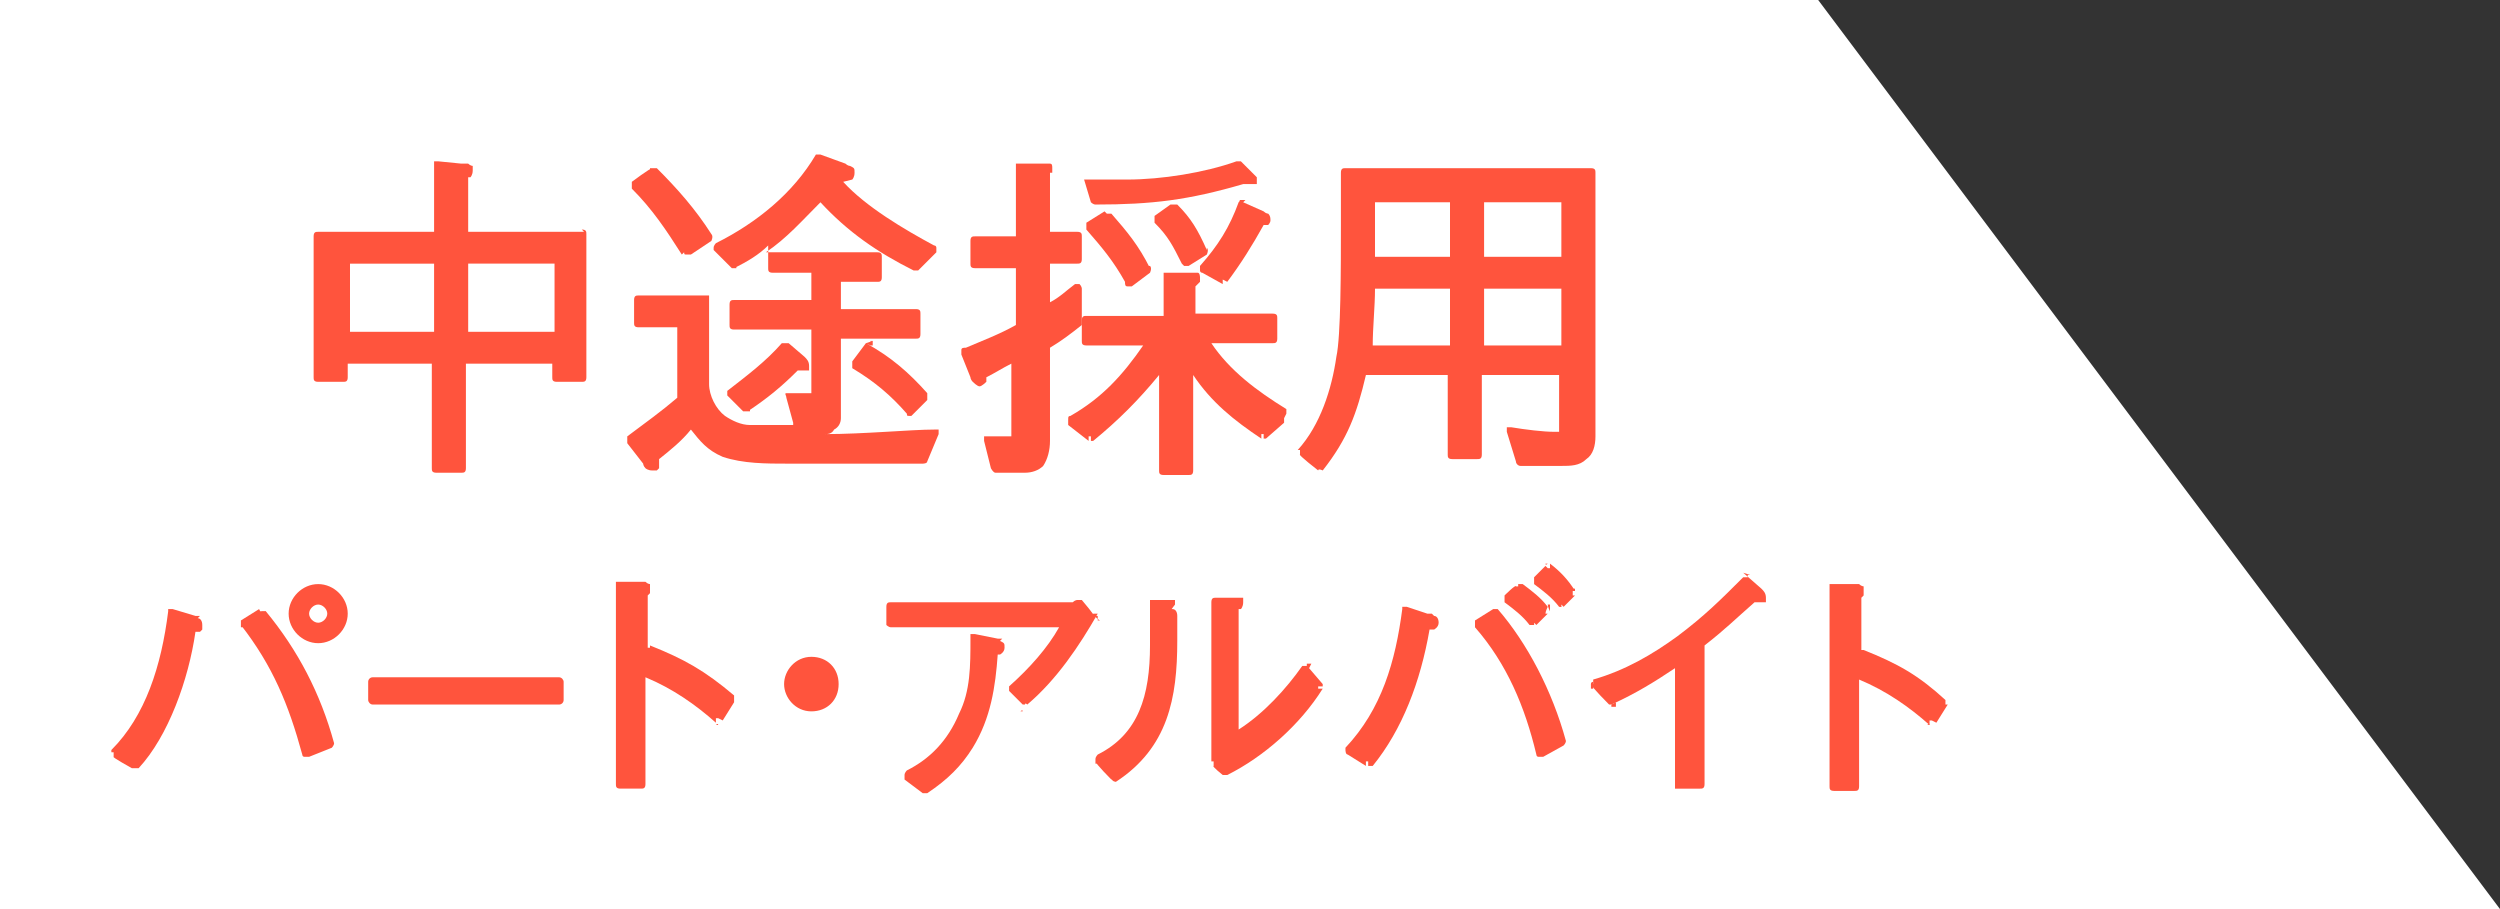 <?xml version="1.0" encoding="UTF-8"?>
<svg id="_レイヤー_1" data-name="レイヤー 1" xmlns="http://www.w3.org/2000/svg" version="1.1" viewBox="0 0 110 40">
  <rect x="0" y="0" width="110" height="40" fill="#333333" stroke="none"/>
  <defs>
    <style>
      .cls-1 {
        fill: #fff;
      }

      .cls-1, .cls-2 {
        stroke-width: 0px;
      }

      .cls-2 {
        fill: #ff543d;
      }
    </style>
  </defs>
  <path class="cls-1" d="M0,0h80l30,40H0V0Z"/>
  <g>
    <path class="cls-2" d="M69.2,26h.1c-.3-.5-.7-.9-1.1-1.2v.2h-.1s-.1-.1-.1-.1l-.5.5s0,0,0,.2c0,0,0,.1,0,.1.4.3.8.6,1.1,1h.1q0-.1,0-.1h0s.1.1.1.1l.5-.5h-.1Z"/>
    <path class="cls-2" d="M67.4,27.5s0,0,.1,0c0,0,.1,0,.1,0h-.1c0-.1-.1,0-.1,0Z"/>
    <path class="cls-2" d="M14,25.7c-.7,0-1.3.6-1.3,1.3s.6,1.3,1.3,1.3h0c.7,0,1.3-.6,1.3-1.3s-.6-1.3-1.3-1.3ZM14,26.6c.2,0,.4.2.4.4s-.2.4-.4.4-.4-.2-.4-.4.2-.4.4-.4Z"/>
    <path class="cls-2" d="M8.8,27.1c0,0-.2,0-.2,0l-1-.3c0,0-.1,0-.2,0,0,0,0,0,0,.1h.2s-.2,0-.2,0c-.3,2.4-1,4.6-2.5,6.1,0,0,0,0,0,.1h0c0,0,0,.1,0,.2v-.2h.1v.2c-.1,0,.8.5.8.5,0,0,.2,0,.3,0,1.3-1.4,2.2-3.9,2.5-6,0,0,.1,0,.2,0,0,0,0,0,.1-.1,0,0,0-.1,0-.2,0-.2-.1-.3-.2-.3ZM8.4,27.6h0s0,0,0,0h0s0,0,0,0Z"/>
    <path class="cls-2" d="M11.5,27h0s-.1-.2-.1-.2l-.8.5s0,0,0,.1c0,0,0,.1,0,.2h.2q0-.1,0-.1h-.2c1.4,1.8,2.1,3.5,2.7,5.7,0,0,0,.1.1.1,0,0,.1,0,.2,0l1-.4c0,0,.1-.1.1-.2-.6-2.2-1.6-4.1-3-5.8h-.2Z"/>
    <path class="cls-2" d="M11.7,26.9c0,0-.2,0-.3,0v.2c.1,0,.3-.1.3-.1Z"/>
    <path class="cls-2" d="M67.4,27.5h.1q0-.1,0-.1h0s.1.1.1.1l.5-.5h-.1c0-.1.1-.3.1-.3-.3-.4-.7-.7-1.1-1,0,0-.2,0-.3,0h.1q0,.1,0,.1h-.1c0-.1-.5.4-.5.4,0,0,0,0,0,.2,0,0,0,.1,0,.1.4.3.8.6,1.1,1Z"/>
    <path class="cls-2" d="M68.2,26.9c0,0,0-.2,0-.3h-.1c0,.1.1.3.1.3Z"/>
    <path class="cls-2" d="M48.3,27.3c0,0,0-.2,0-.2h-.1c0,.1.2.2.2.2Z"/>
    <rect class="cls-2" x="16.2" y="29.8" width="8.6" height="1.2" rx=".2" ry=".2"/>
    <path class="cls-2" d="M68.6,26.7s0,0,.1,0c0,0,.1,0,.1,0h-.1c0-.1-.1,0-.1,0Z"/>
    <path class="cls-2" d="M65.7,26.8l-.8.5s0,0,0,.1c0,0,0,.1,0,.2,1.4,1.6,2.2,3.5,2.7,5.6,0,0,0,.1.1.1,0,0,.1,0,.2,0l.9-.5c0,0,.1-.1.1-.2h-.2q0,0,0,0h.2c-.6-2.2-1.7-4.3-3-5.8,0,0-.2,0-.3,0Z"/>
    <path class="cls-2" d="M68.2,24.8c0,0-.2,0-.3,0h.1c0,.1.1,0,.1,0Z"/>
    <path class="cls-2" d="M69.2,26h.1c0,0,0,0,0-.1h-.1Z"/>
    <path class="cls-2" d="M70.1,30c0,0-.1,0-.1.1s0,.1,0,.2h.1c0-.1,0-.3,0-.3Z"/>
    <path class="cls-2" d="M85.7,30.8v.2q-.1,0-.1,0v-.2c-1.2-1.1-2.1-1.6-3.6-2.2h0s0,0,0,0h0s0,0,0,0h0s0,0,0,0h0s0,0-.1,0v-2.3s0,0,0,0c0,0,0,0,.1-.1,0,0,0-.1,0-.2s0-.2,0-.2c0,0-.1,0-.2-.1,0,0-.2,0-.3,0h0s-.9,0-.9,0c0,0-.1,0-.1,0s0,0,0,.1v8.8c0,.1,0,.2.2.2h.9c.1,0,.2,0,.2-.2v-4.7c1.2.5,2.2,1.2,3.1,2v-.2h.1s.2.1.2.1l.5-.8c0,0,0-.2,0-.3ZM81.5,26.2h0,0Z"/>
    <path class="cls-2" d="M84.8,31.9s0,0,.2,0c0,0,.1,0,.1,0h-.2c0-.1-.1,0-.1,0Z"/>
    <path class="cls-2" d="M70.9,31.1c0,0,.1,0,.2,0v-.2c0,0-.2.1-.2.1Z"/>
    <path class="cls-2" d="M77,25.3c0,0-.2,0-.3,0h.2q0,.1,0,.1h-.2c-1,1-1.7,1.7-2.9,2.6-1.1.8-2.3,1.5-3.7,1.9v.2q0,0,0,0h0-.1c0,.1.8.9.8.9h.1c0-.1,0,0,0,0,1.1-.5,1.9-1,2.8-1.6v5.1c0,0,0,.1,0,.2h.1q0-.1,0-.1h-.1c0,.1,0,.1,0,.1,0,0,.1,0,.2,0h.9c.1,0,.2,0,.2-.2v-6.1c.9-.7,1.4-1.2,2.2-1.9,0,0,.1,0,.2,0s.1,0,.2,0c0,0,0,0,.1,0,0,0,0-.1,0-.2,0-.2-.1-.3-.2-.4l-.8-.7ZM73.9,28.2h0s0,0,0,0h0Z"/>
    <path class="cls-2" d="M63,27c0,0-.2,0-.2,0h0c0,.1,0,.2,0,.2v-.2s-.9-.3-.9-.3c0,0-.1,0-.2,0,0,0,0,0,0,.1-.3,2.3-.9,4.4-2.5,6.1,0,0,0,0,0,.1h0c0,0,0,.2.1.2,0,0,0,0,0,0l.8.5v-.2h.1v.2c0,0,0,0,.2,0,1.3-1.6,2.1-3.7,2.5-6,0,0,.1,0,.2,0,0,0,.2-.1.2-.3s-.1-.3-.2-.3Z"/>
    <path class="cls-2" d="M35.7,28.9c-.7,0-1.2.6-1.2,1.2s.5,1.2,1.2,1.2,1.2-.5,1.2-1.2-.5-1.2-1.2-1.2Z"/>
    <path class="cls-2" d="M44.1,28.1c0,0-.1,0-.2,0h0s-1-.2-1-.2c0,0-.1,0-.2,0,0,0,0,0,0,.2,0,1.2,0,2.3-.5,3.3-.5,1.2-1.3,2-2.3,2.5,0,0-.1.1-.1.2h0c0,0,0,.1,0,.2l.8.6c0,0,.2,0,.2,0,.9-.6,1.5-1.2,2-2h0s0,0,0,0c0,0,0,0,0,0,.8-1.3,1-2.7,1.1-4.1,0,0,0,0,.1,0,0,0,.2-.1.2-.3s0-.2-.2-.3Z"/>
    <path class="cls-2" d="M44.8,31.3c0,0,.2,0,.3,0h-.1c0-.1-.1,0-.1,0Z"/>
    <path class="cls-2" d="M31.5,31.9s0,0,.2,0c0,0,.1,0,.1,0h-.2c0-.1-.1,0-.1,0Z"/>
    <path class="cls-2" d="M28.6,28.5h0s0,0,0,0h0s0,0,0,0h0s0,0,0,0h0s0,0-.1,0v-2.3s0,0,0,0c0,0,0,0,.1-.1,0,0,0-.1,0-.2s0-.2,0-.2c0,0-.1,0-.2-.1,0,0-.2,0-.3,0h0s-.9,0-.9,0c0,0-.1,0-.1,0,0,0,0,0,0,.1v8.8c0,.1,0,.2.2.2h.9c.1,0,.2,0,.2-.2v-4.7c1.2.5,2.2,1.2,3.1,2v-.2h.1s.2.1.2.1l.5-.8c0,0,0-.2,0-.3-1.3-1.1-2.2-1.6-3.7-2.2ZM28.2,26.2h0,0Z"/>
    <path class="cls-2" d="M57.7,29.2s-.1,0-.2,0c0,0-.1,0-.2,0h.2c0,0,.2,0,.2,0Z"/>
    <path class="cls-2" d="M57.7,29.2h-.2q0,.1,0,.1h-.2c-.7,1-1.7,2.1-2.8,2.8v-5.3s0,0,.1,0c0,0,.1-.1.1-.3s0-.1,0-.2c0,0,0,0-.1,0,0,0-.2,0-.2,0h0s-.9,0-.9,0c0,0,0,0,0,0h0c-.1,0-.2,0-.2.2v7c0,0,0,.1,0,.2v-.2h.1v.2c-.1,0,.4.4.4.4,0,0,.1,0,.2,0,1.6-.8,3.2-2.2,4.2-3.8h-.2q0-.1,0-.1h.2s0,0,0-.1l-.6-.7Z"/>
    <path class="cls-2" d="M51.7,26.6v-.2s0,0,0,0h-.9c0,0-.1,0-.2,0,0,0,0,0,0,.2,0,.6,0,1.2,0,1.8,0,2.2-.5,3.9-2.3,4.8,0,0-.1.1-.1.2h0c0,0,0,.1,0,.2h.1q0-.1,0-.1h-.1c0,.1.7.8.7.8h.1q0-.1,0-.1h-.1c0,.2.2.2.2.2,2.3-1.5,2.7-3.7,2.7-6.2s0-.6,0-.9c0,0,0,0,0,0,0,0,0,0,0,0,0,0,0,0,0-.2,0-.2-.1-.3-.2-.3,0,0-.2,0-.2,0v.2"/>
    <path class="cls-2" d="M48.1,27.2h0,.1c0-.1-.6-.8-.6-.8,0,0-.2,0-.2,0,0,0-.1,0-.2.1,0,0,0,0,0,0,0,0,0,0,0,0h-8c-.1,0-.2,0-.2.2v.7s0,0,0,.1c0,0,.1.1.2.1h7.4c-.5.9-1.3,1.8-2.2,2.6,0,0,0,0,0,.1,0,0,0,.1,0,.1l.6.6h.1c0-.1.1,0,.1,0,1.3-1.1,2.3-2.6,3.1-4h-.2Z"/>
  </g>
  <g>
    <path class="cls-2" d="M47.9,7.9h0s-.2,0-.2,0l.3,1c0,0,.1.1.2.1,2.5,0,4.1-.2,6.5-.9,0,0,.1,0,.2,0,0,0,0,0,.1,0,0,0,0,0,.1,0,0,0,.2,0,.2,0,0,0,0-.1,0-.2s0-.1,0-.1c0,0,0,0,0,0,0,0,0,0,0,0,0,0,0,0,0,0,0,0,0,0,0,0,0,0,0,0,0,0,0,0,0,0,0,0,0,0,0,0,0,0,0,0,0,0,0,0h0s0,0-.2.1h.2c0-.1,0-.1,0-.1l-.7-.7c0,0-.1,0-.2,0-1.4.5-3.3.8-4.8.8s-.7,0-1.1,0c-.2,0-.4,0-.6,0v.2h0v-.2s-.1,0-.1,0h0s.1.2.1.2h0Z"/>
    <path class="cls-2" d="M47.9,7.9h-.1c0,0,0,0,0,0h.2Z"/>
    <path class="cls-2" d="M54.8,8.8c0,0-.1,0-.2,0s0,0-.1.1c-.4,1.1-.9,1.9-1.7,2.8,0,0,0,.1,0,.2,0,0,0,.1.1.1l.9.5v-.2h0s.2.1.2.1c.6-.8,1.1-1.6,1.6-2.5,0,0,0,0,.1,0,0,0,0,0,.1,0,0,0,.1-.1.1-.2s0-.2-.1-.3c0,0-.1,0-.2-.1h0s-.9-.4-.9-.4ZM55.6,9.4h0s0,0,0,0h0Z"/>
    <path class="cls-2" d="M53.1,11h-.2q0,0,0,0h.2c-.4-.9-.7-1.4-1.3-2,0,0-.2,0-.3,0l-.7.5s0,0,0,.1c0,0,0,.1,0,.2.6.6.8,1,1.2,1.8,0,0,0,0,.1.1,0,0,.1,0,.2,0l.8-.5c0,0,.1-.2,0-.3Z"/>
    <path class="cls-2" d="M53.8,12.5c0,0,.2,0,.3,0h-.2c0-.1,0,0,0,0Z"/>
    <path class="cls-2" d="M47.6,13.9v-1.2c0,0,0-.1-.1-.2,0,0-.2,0-.2,0-.4.3-.7.6-1.1.8v-1.7h1.2c.1,0,.2,0,.2-.2v-1c0-.1,0-.2-.2-.2h-1.2v-2.6s.1,0,.1,0c0,0,0,0,0,0,0,0,0,0,0-.2,0-.1,0-.2-.1-.2,0,0-.1,0-.2,0,0,0-.2,0-.3,0h0s-.9,0-.9,0c0,0-.1,0-.1,0,0,0,0,0,0,.1v3.1h-1.8c-.1,0-.2,0-.2.2v1c0,.1,0,.2.2.2h1.8v2.5c-.7.4-1.5.7-2.2,1v.2q0,0,0,0v-.2c-.1,0-.2,0-.2.1,0,0,0,.1,0,.2l.4,1h0c0,0,0,.1.1.2,0,0,.2.2.3.2s.3-.2.3-.2c0,0,0-.1,0-.2.4-.2.7-.4,1.1-.6v3c0,.1,0,.2,0,.2,0,0,0,0-.4,0s-.3,0-.5,0h0s0,0,0,0c0,0,0,0,0,0h0s0,0,0,0c0,0-.1,0-.2,0v.2h0v-.2s-.1,0-.1,0c0,0,0,.1,0,.2l.3,1.2c0,0,.1.2.2.2.5,0,.9,0,1.3,0,.3,0,.6-.1.8-.3h0s0,0,0,0c0,0,0,0,0,0h0c.2-.3.3-.7.3-1.1v-4.1c.5-.3.9-.6,1.4-1,0,0,0,0,0-.2ZM45.9,7.7h0,0ZM43.4,16.4h0s0,0,0,0h0s0,0,0,0ZM43.8,19.3h0s0,0,0,0h0ZM45.9,15h0,0Z"/>
    <path class="cls-2" d="M56.6,18.2h0s0-.2,0-.2c-1.3-.8-2.5-1.7-3.3-2.9h2.7c.1,0,.2,0,.2-.2v-.9c0-.1,0-.2-.2-.2h-3.4v-1.2c0,0,.1-.1.2-.2,0,0,0-.2,0-.2s0-.2-.1-.2c0,0-.1,0-.2,0,0,0-.2,0-.2,0h0s-1,0-1,0c0,0-.1,0-.1,0,0,0,0,0,0,.1v1.8h-3.4c-.1,0-.2,0-.2.2v.9c0,.1,0,.2.2.2h2.5c-.9,1.3-1.8,2.3-3.2,3.1v.2q.1,0,.1,0v-.2c-.2,0-.2,0-.2.2,0,0,0,.1,0,.2l.9.7v-.2h.1v.2c0,0,0,0,.1,0,1.1-.9,2-1.8,2.9-2.9v4.2c0,.1,0,.2.2.2h1.1c.1,0,.2,0,.2-.2v-4.2c.8,1.2,1.8,2,3,2.8v-.2q.1,0,.1,0v.2s0,0,.1,0l.8-.7s0-.1,0-.2c0,0,0-.1,0-.2v.2Z"/>
    <path class="cls-2" d="M32,17.1c0,0,0,.2,0,.3,0,0,0,0,0,0l.7.7c0,0,.2,0,.3,0v-.2q-.1,0-.1,0v.2c.9-.6,1.5-1.1,2.2-1.8h0c0,0,.2,0,.3,0,0,0,.1,0,.2,0,0,0,0-.1,0-.2,0-.2-.1-.3-.2-.4h0s-.7-.6-.7-.6c0,0-.2,0-.3,0-.7.8-1.5,1.4-2.4,2.1h0s0,0,0,0h0s0,0,0,0h0Z"/>
    <path class="cls-2" d="M70,7.4h-10.8c-.1,0-.2,0-.2.2v2.3c0,1.9,0,4.9-.2,5.8h0c-.2,1.4-.7,3-1.7,4.1,0,0,0,0,0,.1,0,0,0,.1,0,.1v-.2h.1v.2c-.1,0,.8.7.8.7,0,0,0,0,.1,0,0,0,.1,0,.1,0h-.2c0-.1.2,0,.2,0,1.1-1.4,1.5-2.5,1.9-4.2h3.6v3.5c0,.1,0,.2.2.2h1.1c.1,0,.2,0,.2-.2v-3.5h3.4v2.2c0,.2,0,.3,0,.3,0,0,0,0-.2,0-.5,0-1.3-.1-1.9-.2,0,0-.1,0-.2,0,0,0,0,.1,0,.2l.4,1.3h.2q0,0,0,0h-.2c0,.1.1.2.2.2h1.8c.4,0,.8,0,1.1-.3.3-.2.4-.6.4-1V7.6c0-.1,0-.2-.2-.2ZM60.5,12.7h3.3v2.5h-3.4c0-.8.1-1.7.1-2.5ZM60.5,11.3v-2.4h3.3v2.4h-3.3ZM68.7,12.7v2.5h-3.4v-2.5h3.4ZM65.3,11.3v-2.4h3.4v2.4h-3.4ZM59,15.7h0s0,0,0,0Z"/>
    <path class="cls-2" d="M48.6,9.3l-.8.5c0,0,0,0,0,.1s0,.1,0,.2c.7.8,1.2,1.4,1.7,2.3h.2q0,0,0,0h-.2c0,.1,0,.2.1.2,0,0,.1,0,.2,0l.8-.6c0,0,.1-.2,0-.3h-.2q0,.1,0,.1h.2c-.5-1-1-1.6-1.7-2.4,0,0-.2,0-.2,0Z"/>
    <path class="cls-2" d="M38.4,15v.2h-.1s-.2-.1-.2-.1l-.6.8s0,.1,0,.2c0,0,0,.1,0,.1,1,.6,1.7,1.2,2.4,2h.1q0-.1,0-.1h-.1c0,.2,0,.2.1.2s.1,0,.1,0l.7-.7c0,0,0-.2,0-.3-.8-.9-1.6-1.6-2.7-2.2Z"/>
    <path class="cls-2" d="M30.1,11.1h.2q0-.1,0-.1h-.2c0,.2,0,.2.1.2,0,0,.1,0,.2,0l.9-.6c0,0,.1-.2,0-.3-.7-1.1-1.5-2-2.4-2.9,0,0-.2,0-.3,0v.2q.1,0,.1,0v-.2c-.1,0-.9.6-.9.6,0,0,0,0,0,.1,0,0,0,.1,0,.2.9.9,1.5,1.8,2.2,2.9Z"/>
    <path class="cls-2" d="M25.7,10.2h-5.1v-2.4s0,0,.1,0c0,0,.1-.1.1-.3s0-.2,0-.2c0,0-.1,0-.2-.1,0,0-.2,0-.3,0h0s-1-.1-1-.1c0,0-.1,0-.2,0,0,0,0,0,0,.1v3h-5.1c-.1,0-.2,0-.2.2v6.2c0,.1,0,.2.2.2h1.1c.1,0,.2,0,.2-.2v-.6h3.7v4.6c0,.1,0,.2.2.2h1.1c.1,0,.2,0,.2-.2v-4.6h3.8v.6c0,.1,0,.2.2.2h1.1c.1,0,.2,0,.2-.2v-6.3c0-.1,0-.2-.2-.2ZM20.4,7.6h0,0ZM20.6,14.6v-3h3.8v3h-3.8ZM19.1,11.6v3h-3.7v-3h3.7Z"/>
    <path class="cls-2" d="M37.5,7.9c0,0,.1-.1.1-.3s0-.2-.2-.3c0,0-.1,0-.2-.1h0s-1.1-.4-1.1-.4v.2h0v-.2s-.1,0-.2,0c-1,1.7-2.6,3-4.4,3.9,0,0-.1.1-.1.2,0,0,0,0,0,.1l.8.8c0,0,.2,0,.2,0v-.2q-.1,0-.1,0v.2c.6-.3,1.1-.6,1.5-1,0,0,0,0,0,.1v.9c0,.1,0,.2.2.2h1.7v1.2h-3.4c-.1,0-.2,0-.2.2v.9c0,.1,0,.2.2.2h3.4v2.6c0,0,0,.2,0,.2,0,0,0,0,0,0,0,0,0,0,0,0,0,0,0,0-.1,0s-.2,0-.3,0h0s0,0,0,0c-.2,0-.3,0-.5,0s-.1,0-.2,0,0,.1,0,.2h.2q0,0,0,0h-.2c0,0,.3,1.1.3,1.1h.2q0,0,0,0h-.2c0,0,0,.1,0,.1-.3,0-.5,0-.7,0-.4,0-.8,0-1.2,0-.4,0-.8-.2-1.1-.4h0c-.4-.3-.7-.9-.7-1.4v-3.7c0,0,0-.1,0-.2h-.1q0,.1,0,.1h.1c0-.1,0-.1,0-.1,0,0-.1,0-.2,0h-2.9c-.1,0-.2,0-.2.2v1c0,.1,0,.2.2.2h1.7v3.1c-.7.6-1.4,1.1-2.2,1.7,0,0,0,0,0,.1,0,0,0,.1,0,.2l.7.9h0s0,.1.1.2c0,0,.1.1.3.1s.1,0,.2,0c0,0,0,0,.1-.1,0,0,0-.2,0-.3s0,0,0-.1c.5-.4,1-.8,1.4-1.3.4.5.7.9,1.4,1.2h0s0,0,0,0c0,0,0,0,0,0h0c.9.3,1.9.3,2.9.3h5.9c0,0,.2,0,.2-.1l.5-1.2c0,0,0-.1,0-.2,0,0-.1,0-.2,0-1,0-3.1.2-4.8.2.1,0,.3,0,.4-.2.2-.1.3-.3.3-.5,0-.2,0-.5,0-.8v-2.7h3.3c.1,0,.2,0,.2-.2v-.9c0-.1,0-.2-.2-.2h-3.3v-1.2h1.6c.1,0,.2,0,.2-.2v-.9c0-.1,0-.2-.2-.2h-4.8s0,0-.1,0c.9-.6,1.6-1.4,2.4-2.2,1.2,1.3,2.5,2.2,4.1,3,0,0,.2,0,.2,0l.8-.8s0-.1,0-.2c0,0,0-.1-.1-.1-1.3-.7-3-1.7-4-2.8ZM35.3,17.8h0s0,0,0,0h0s0,0,0,0ZM30.6,18.5h0s0,0,0,0h0ZM32,19.8h0,0s0,0,0,0ZM37.2,7.8h0,0Z"/>
    <path class="cls-2" d="M38.4,15c0,0-.2,0-.3,0h.2c0,.1.1,0,.1,0Z"/>
  </g>
</svg>